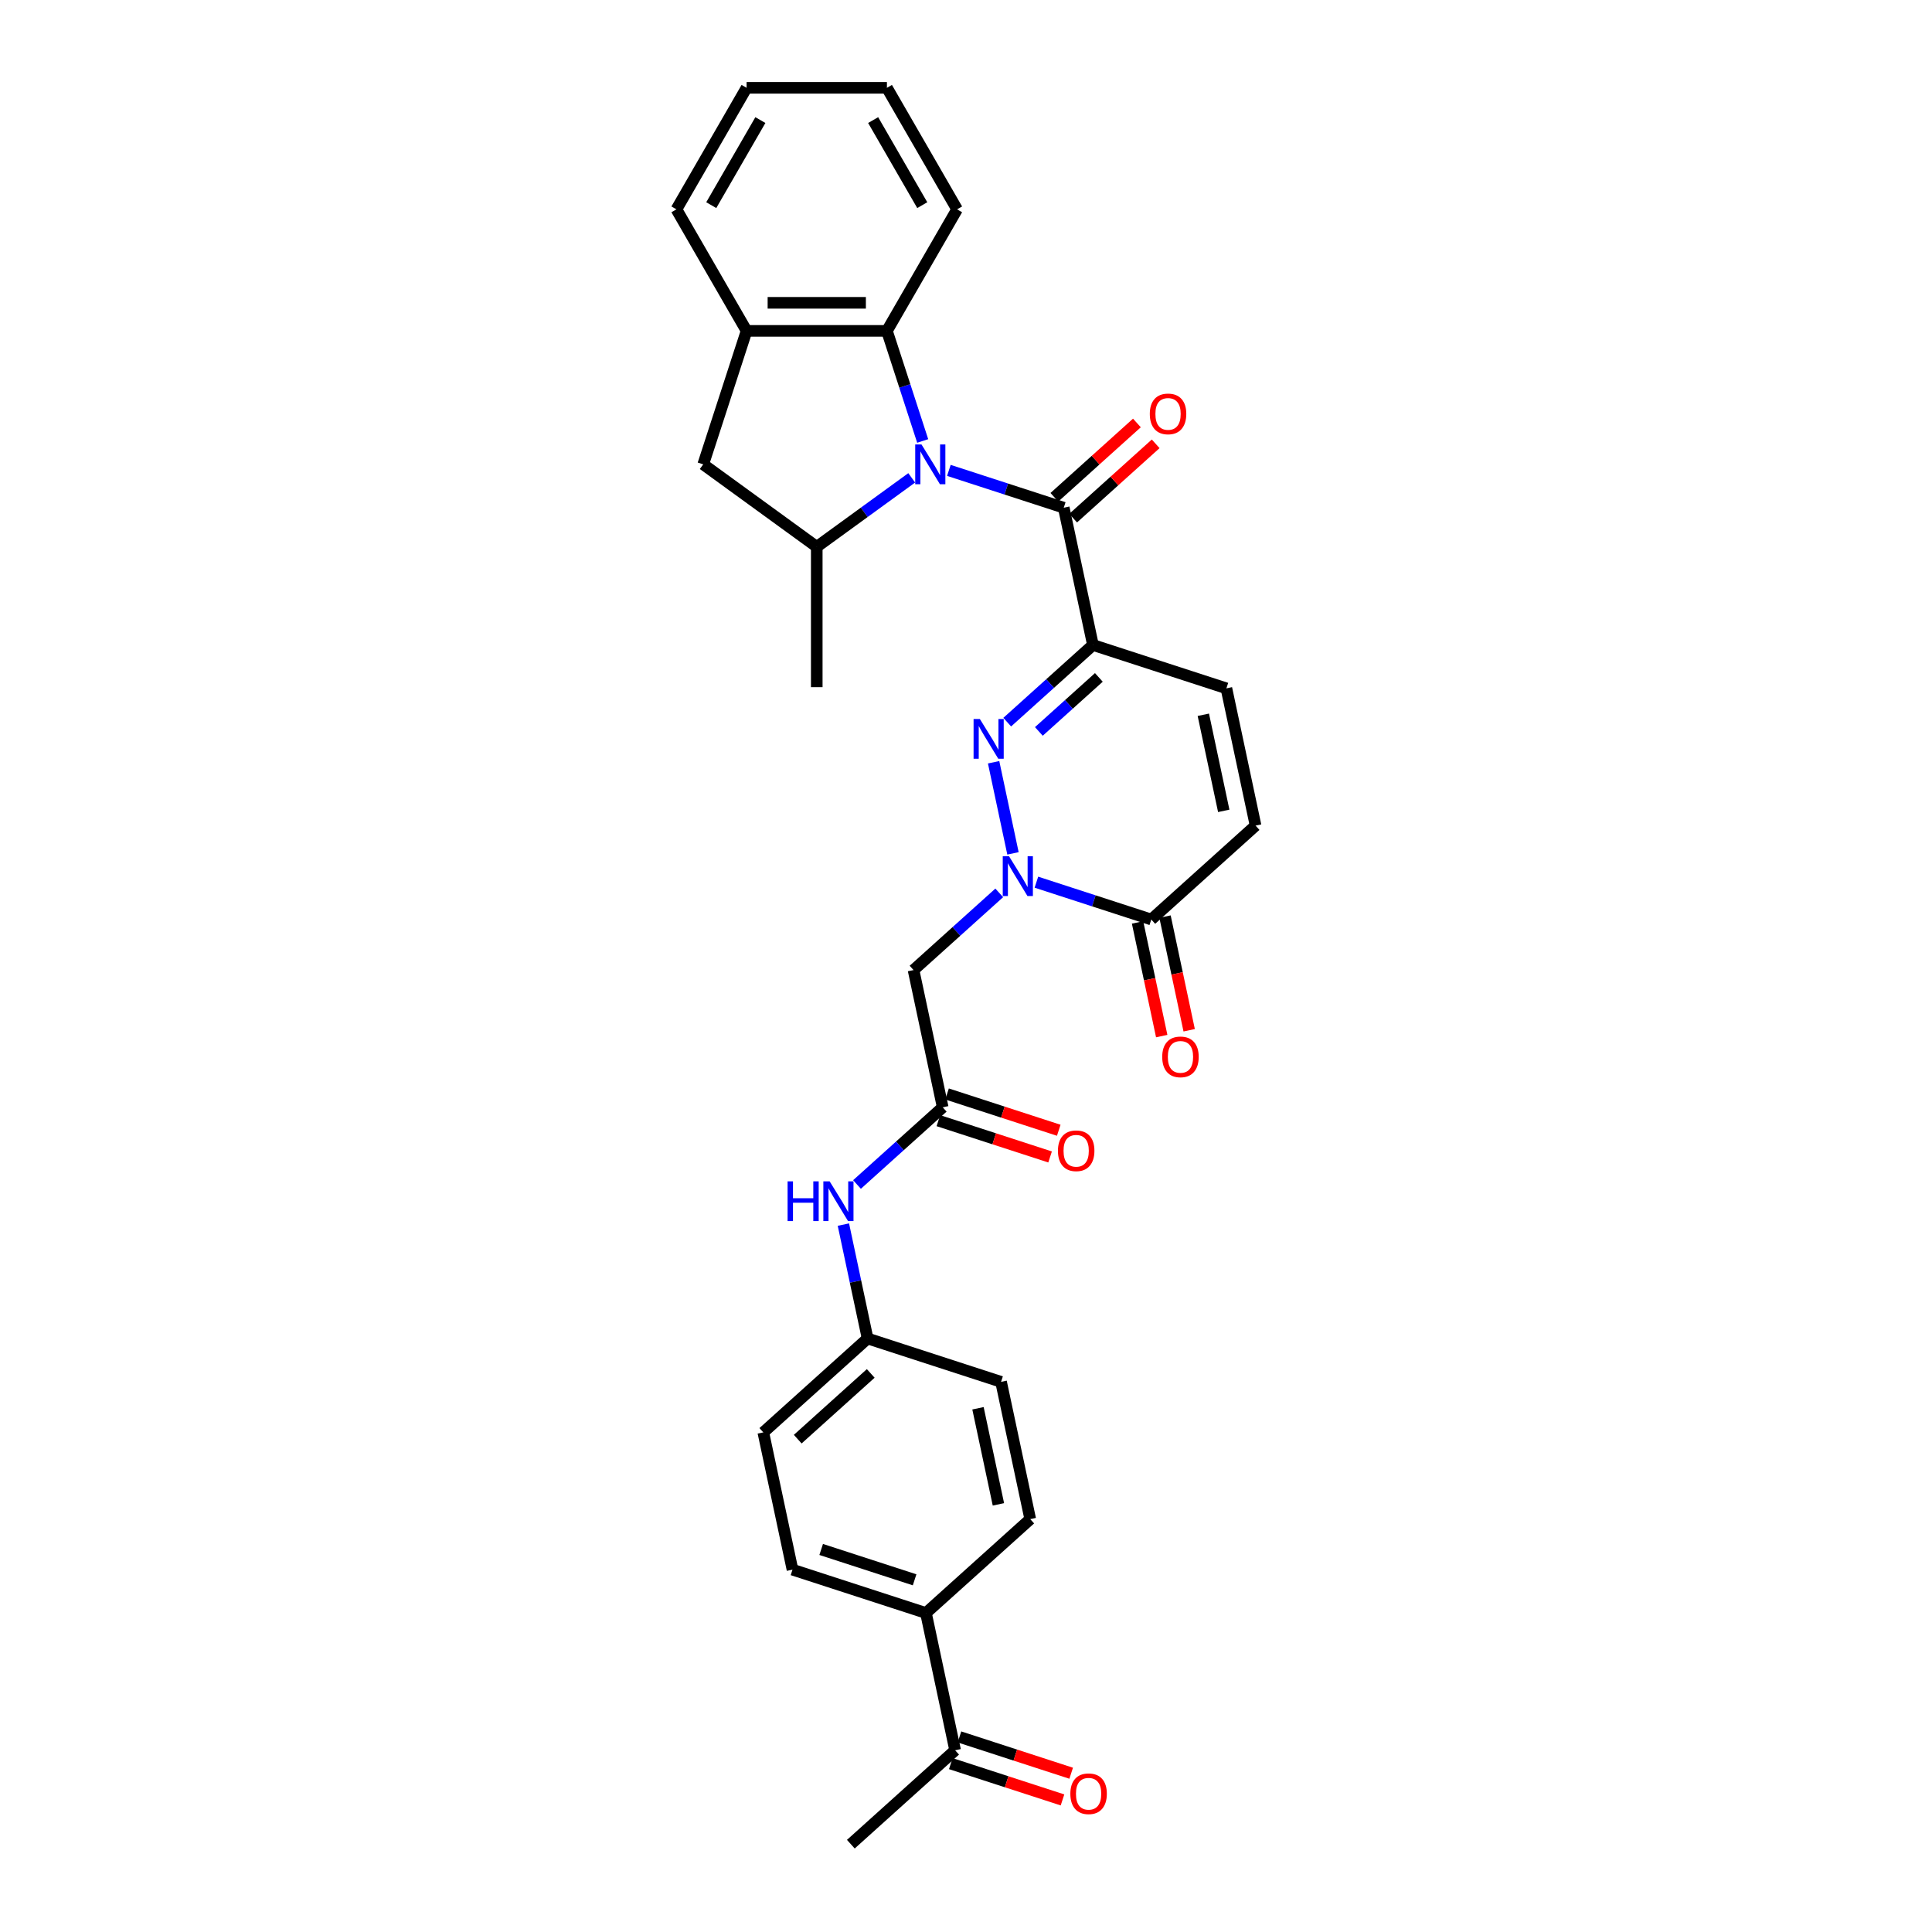 <?xml version='1.0' encoding='iso-8859-1'?>
<svg version='1.1' baseProfile='full'
              xmlns='http://www.w3.org/2000/svg'
                      xmlns:rdkit='http://www.rdkit.org/xml'
                      xmlns:xlink='http://www.w3.org/1999/xlink'
                  xml:space='preserve'
width='1000px' height='1000px' viewBox='0 0 1000 1000'>
<!-- END OF HEADER -->
<rect style='opacity:1.0;fill:#FFFFFF;stroke:none' width='1000' height='1000' x='0' y='0'> </rect>
<path class='bond-3' d='M 491.134,243.47 L 520.866,253.13' style='fill:none;fill-rule:evenodd;stroke:#0000FF;stroke-width:6px;stroke-linecap:butt;stroke-linejoin:miter;stroke-opacity:1' />
<path class='bond-3' d='M 520.866,253.13 L 550.598,262.791' style='fill:none;fill-rule:evenodd;stroke:#000000;stroke-width:6px;stroke-linecap:butt;stroke-linejoin:miter;stroke-opacity:1' />
<path class='bond-5' d='M 471.9,247.332 L 447.327,265.186' style='fill:none;fill-rule:evenodd;stroke:#0000FF;stroke-width:6px;stroke-linecap:butt;stroke-linejoin:miter;stroke-opacity:1' />
<path class='bond-5' d='M 447.327,265.186 L 422.753,283.04' style='fill:none;fill-rule:evenodd;stroke:#000000;stroke-width:6px;stroke-linecap:butt;stroke-linejoin:miter;stroke-opacity:1' />
<path class='bond-6' d='M 477.585,228.244 L 468.328,199.754' style='fill:none;fill-rule:evenodd;stroke:#0000FF;stroke-width:6px;stroke-linecap:butt;stroke-linejoin:miter;stroke-opacity:1' />
<path class='bond-6' d='M 468.328,199.754 L 459.071,171.264' style='fill:none;fill-rule:evenodd;stroke:#000000;stroke-width:6px;stroke-linecap:butt;stroke-linejoin:miter;stroke-opacity:1' />
<path class='bond-0' d='M 565.7,333.84 L 550.598,262.791' style='fill:none;fill-rule:evenodd;stroke:#000000;stroke-width:6px;stroke-linecap:butt;stroke-linejoin:miter;stroke-opacity:1' />
<path class='bond-1' d='M 565.7,333.84 L 543.519,353.812' style='fill:none;fill-rule:evenodd;stroke:#000000;stroke-width:6px;stroke-linecap:butt;stroke-linejoin:miter;stroke-opacity:1' />
<path class='bond-1' d='M 543.519,353.812 L 521.338,373.784' style='fill:none;fill-rule:evenodd;stroke:#0000FF;stroke-width:6px;stroke-linecap:butt;stroke-linejoin:miter;stroke-opacity:1' />
<path class='bond-1' d='M 568.766,350.627 L 553.24,364.608' style='fill:none;fill-rule:evenodd;stroke:#000000;stroke-width:6px;stroke-linecap:butt;stroke-linejoin:miter;stroke-opacity:1' />
<path class='bond-1' d='M 553.24,364.608 L 537.713,378.588' style='fill:none;fill-rule:evenodd;stroke:#0000FF;stroke-width:6px;stroke-linecap:butt;stroke-linejoin:miter;stroke-opacity:1' />
<path class='bond-8' d='M 565.7,333.84 L 634.781,356.286' style='fill:none;fill-rule:evenodd;stroke:#000000;stroke-width:6px;stroke-linecap:butt;stroke-linejoin:miter;stroke-opacity:1' />
<path class='bond-2' d='M 514.293,394.544 L 524.316,441.7' style='fill:none;fill-rule:evenodd;stroke:#0000FF;stroke-width:6px;stroke-linecap:butt;stroke-linejoin:miter;stroke-opacity:1' />
<path class='bond-7' d='M 517.206,462.151 L 495.025,482.123' style='fill:none;fill-rule:evenodd;stroke:#0000FF;stroke-width:6px;stroke-linecap:butt;stroke-linejoin:miter;stroke-opacity:1' />
<path class='bond-7' d='M 495.025,482.123 L 472.844,502.095' style='fill:none;fill-rule:evenodd;stroke:#000000;stroke-width:6px;stroke-linecap:butt;stroke-linejoin:miter;stroke-opacity:1' />
<path class='bond-33' d='M 536.44,456.617 L 566.172,466.277' style='fill:none;fill-rule:evenodd;stroke:#0000FF;stroke-width:6px;stroke-linecap:butt;stroke-linejoin:miter;stroke-opacity:1' />
<path class='bond-33' d='M 566.172,466.277 L 595.904,475.938' style='fill:none;fill-rule:evenodd;stroke:#000000;stroke-width:6px;stroke-linecap:butt;stroke-linejoin:miter;stroke-opacity:1' />
<path class='bond-14' d='M 555.458,268.189 L 576.819,248.956' style='fill:none;fill-rule:evenodd;stroke:#000000;stroke-width:6px;stroke-linecap:butt;stroke-linejoin:miter;stroke-opacity:1' />
<path class='bond-14' d='M 576.819,248.956 L 598.179,229.723' style='fill:none;fill-rule:evenodd;stroke:#FF0000;stroke-width:6px;stroke-linecap:butt;stroke-linejoin:miter;stroke-opacity:1' />
<path class='bond-14' d='M 545.738,257.393 L 567.098,238.16' style='fill:none;fill-rule:evenodd;stroke:#000000;stroke-width:6px;stroke-linecap:butt;stroke-linejoin:miter;stroke-opacity:1' />
<path class='bond-14' d='M 567.098,238.16 L 588.458,218.927' style='fill:none;fill-rule:evenodd;stroke:#FF0000;stroke-width:6px;stroke-linecap:butt;stroke-linejoin:miter;stroke-opacity:1' />
<path class='bond-4' d='M 595.904,475.938 L 649.883,427.335' style='fill:none;fill-rule:evenodd;stroke:#000000;stroke-width:6px;stroke-linecap:butt;stroke-linejoin:miter;stroke-opacity:1' />
<path class='bond-17' d='M 588.799,477.448 L 595.051,506.864' style='fill:none;fill-rule:evenodd;stroke:#000000;stroke-width:6px;stroke-linecap:butt;stroke-linejoin:miter;stroke-opacity:1' />
<path class='bond-17' d='M 595.051,506.864 L 601.304,536.279' style='fill:none;fill-rule:evenodd;stroke:#FF0000;stroke-width:6px;stroke-linecap:butt;stroke-linejoin:miter;stroke-opacity:1' />
<path class='bond-17' d='M 603.009,474.427 L 609.261,503.843' style='fill:none;fill-rule:evenodd;stroke:#000000;stroke-width:6px;stroke-linecap:butt;stroke-linejoin:miter;stroke-opacity:1' />
<path class='bond-17' d='M 609.261,503.843 L 615.514,533.259' style='fill:none;fill-rule:evenodd;stroke:#FF0000;stroke-width:6px;stroke-linecap:butt;stroke-linejoin:miter;stroke-opacity:1' />
<path class='bond-12' d='M 422.753,283.04 L 363.989,240.345' style='fill:none;fill-rule:evenodd;stroke:#000000;stroke-width:6px;stroke-linecap:butt;stroke-linejoin:miter;stroke-opacity:1' />
<path class='bond-25' d='M 422.753,283.04 L 422.753,355.676' style='fill:none;fill-rule:evenodd;stroke:#000000;stroke-width:6px;stroke-linecap:butt;stroke-linejoin:miter;stroke-opacity:1' />
<path class='bond-10' d='M 459.071,171.264 L 386.435,171.264' style='fill:none;fill-rule:evenodd;stroke:#000000;stroke-width:6px;stroke-linecap:butt;stroke-linejoin:miter;stroke-opacity:1' />
<path class='bond-10' d='M 448.176,156.737 L 397.33,156.737' style='fill:none;fill-rule:evenodd;stroke:#000000;stroke-width:6px;stroke-linecap:butt;stroke-linejoin:miter;stroke-opacity:1' />
<path class='bond-26' d='M 459.071,171.264 L 495.389,108.359' style='fill:none;fill-rule:evenodd;stroke:#000000;stroke-width:6px;stroke-linecap:butt;stroke-linejoin:miter;stroke-opacity:1' />
<path class='bond-9' d='M 472.844,502.095 L 487.945,573.144' style='fill:none;fill-rule:evenodd;stroke:#000000;stroke-width:6px;stroke-linecap:butt;stroke-linejoin:miter;stroke-opacity:1' />
<path class='bond-11' d='M 634.781,356.286 L 649.883,427.335' style='fill:none;fill-rule:evenodd;stroke:#000000;stroke-width:6px;stroke-linecap:butt;stroke-linejoin:miter;stroke-opacity:1' />
<path class='bond-11' d='M 622.837,369.963 L 633.408,419.698' style='fill:none;fill-rule:evenodd;stroke:#000000;stroke-width:6px;stroke-linecap:butt;stroke-linejoin:miter;stroke-opacity:1' />
<path class='bond-13' d='M 487.945,573.144 L 465.764,593.116' style='fill:none;fill-rule:evenodd;stroke:#000000;stroke-width:6px;stroke-linecap:butt;stroke-linejoin:miter;stroke-opacity:1' />
<path class='bond-13' d='M 465.764,593.116 L 443.583,613.088' style='fill:none;fill-rule:evenodd;stroke:#0000FF;stroke-width:6px;stroke-linecap:butt;stroke-linejoin:miter;stroke-opacity:1' />
<path class='bond-18' d='M 485.701,580.052 L 514.612,589.446' style='fill:none;fill-rule:evenodd;stroke:#000000;stroke-width:6px;stroke-linecap:butt;stroke-linejoin:miter;stroke-opacity:1' />
<path class='bond-18' d='M 514.612,589.446 L 543.523,598.84' style='fill:none;fill-rule:evenodd;stroke:#FF0000;stroke-width:6px;stroke-linecap:butt;stroke-linejoin:miter;stroke-opacity:1' />
<path class='bond-18' d='M 490.19,566.236 L 519.101,575.629' style='fill:none;fill-rule:evenodd;stroke:#000000;stroke-width:6px;stroke-linecap:butt;stroke-linejoin:miter;stroke-opacity:1' />
<path class='bond-18' d='M 519.101,575.629 L 548.013,585.023' style='fill:none;fill-rule:evenodd;stroke:#FF0000;stroke-width:6px;stroke-linecap:butt;stroke-linejoin:miter;stroke-opacity:1' />
<path class='bond-27' d='M 386.435,171.264 L 350.117,108.359' style='fill:none;fill-rule:evenodd;stroke:#000000;stroke-width:6px;stroke-linecap:butt;stroke-linejoin:miter;stroke-opacity:1' />
<path class='bond-31' d='M 386.435,171.264 L 363.989,240.345' style='fill:none;fill-rule:evenodd;stroke:#000000;stroke-width:6px;stroke-linecap:butt;stroke-linejoin:miter;stroke-opacity:1' />
<path class='bond-22' d='M 436.538,633.848 L 442.803,663.322' style='fill:none;fill-rule:evenodd;stroke:#0000FF;stroke-width:6px;stroke-linecap:butt;stroke-linejoin:miter;stroke-opacity:1' />
<path class='bond-22' d='M 442.803,663.322 L 449.068,692.796' style='fill:none;fill-rule:evenodd;stroke:#000000;stroke-width:6px;stroke-linecap:butt;stroke-linejoin:miter;stroke-opacity:1' />
<path class='bond-15' d='M 494.374,905.942 L 479.272,834.893' style='fill:none;fill-rule:evenodd;stroke:#000000;stroke-width:6px;stroke-linecap:butt;stroke-linejoin:miter;stroke-opacity:1' />
<path class='bond-19' d='M 492.129,912.85 L 521.041,922.244' style='fill:none;fill-rule:evenodd;stroke:#000000;stroke-width:6px;stroke-linecap:butt;stroke-linejoin:miter;stroke-opacity:1' />
<path class='bond-19' d='M 521.041,922.244 L 549.952,931.638' style='fill:none;fill-rule:evenodd;stroke:#FF0000;stroke-width:6px;stroke-linecap:butt;stroke-linejoin:miter;stroke-opacity:1' />
<path class='bond-19' d='M 496.618,899.034 L 525.53,908.428' style='fill:none;fill-rule:evenodd;stroke:#000000;stroke-width:6px;stroke-linecap:butt;stroke-linejoin:miter;stroke-opacity:1' />
<path class='bond-19' d='M 525.53,908.428 L 554.441,917.822' style='fill:none;fill-rule:evenodd;stroke:#FF0000;stroke-width:6px;stroke-linecap:butt;stroke-linejoin:miter;stroke-opacity:1' />
<path class='bond-28' d='M 494.374,905.942 L 440.395,954.545' style='fill:none;fill-rule:evenodd;stroke:#000000;stroke-width:6px;stroke-linecap:butt;stroke-linejoin:miter;stroke-opacity:1' />
<path class='bond-16' d='M 479.272,834.893 L 410.191,812.448' style='fill:none;fill-rule:evenodd;stroke:#000000;stroke-width:6px;stroke-linecap:butt;stroke-linejoin:miter;stroke-opacity:1' />
<path class='bond-16' d='M 473.399,817.71 L 425.042,801.998' style='fill:none;fill-rule:evenodd;stroke:#000000;stroke-width:6px;stroke-linecap:butt;stroke-linejoin:miter;stroke-opacity:1' />
<path class='bond-34' d='M 479.272,834.893 L 533.251,786.29' style='fill:none;fill-rule:evenodd;stroke:#000000;stroke-width:6px;stroke-linecap:butt;stroke-linejoin:miter;stroke-opacity:1' />
<path class='bond-20' d='M 533.251,786.29 L 518.149,715.242' style='fill:none;fill-rule:evenodd;stroke:#000000;stroke-width:6px;stroke-linecap:butt;stroke-linejoin:miter;stroke-opacity:1' />
<path class='bond-20' d='M 516.776,778.653 L 506.205,728.919' style='fill:none;fill-rule:evenodd;stroke:#000000;stroke-width:6px;stroke-linecap:butt;stroke-linejoin:miter;stroke-opacity:1' />
<path class='bond-21' d='M 410.191,812.448 L 395.089,741.399' style='fill:none;fill-rule:evenodd;stroke:#000000;stroke-width:6px;stroke-linecap:butt;stroke-linejoin:miter;stroke-opacity:1' />
<path class='bond-23' d='M 449.068,692.796 L 518.149,715.242' style='fill:none;fill-rule:evenodd;stroke:#000000;stroke-width:6px;stroke-linecap:butt;stroke-linejoin:miter;stroke-opacity:1' />
<path class='bond-24' d='M 449.068,692.796 L 395.089,741.399' style='fill:none;fill-rule:evenodd;stroke:#000000;stroke-width:6px;stroke-linecap:butt;stroke-linejoin:miter;stroke-opacity:1' />
<path class='bond-24' d='M 450.692,710.882 L 412.906,744.904' style='fill:none;fill-rule:evenodd;stroke:#000000;stroke-width:6px;stroke-linecap:butt;stroke-linejoin:miter;stroke-opacity:1' />
<path class='bond-29' d='M 495.389,108.359 L 459.071,45.455' style='fill:none;fill-rule:evenodd;stroke:#000000;stroke-width:6px;stroke-linecap:butt;stroke-linejoin:miter;stroke-opacity:1' />
<path class='bond-29' d='M 477.361,106.187 L 451.938,62.154' style='fill:none;fill-rule:evenodd;stroke:#000000;stroke-width:6px;stroke-linecap:butt;stroke-linejoin:miter;stroke-opacity:1' />
<path class='bond-32' d='M 350.117,108.359 L 386.435,45.455' style='fill:none;fill-rule:evenodd;stroke:#000000;stroke-width:6px;stroke-linecap:butt;stroke-linejoin:miter;stroke-opacity:1' />
<path class='bond-32' d='M 368.146,106.187 L 393.568,62.154' style='fill:none;fill-rule:evenodd;stroke:#000000;stroke-width:6px;stroke-linecap:butt;stroke-linejoin:miter;stroke-opacity:1' />
<path class='bond-30' d='M 459.071,45.455 L 386.435,45.455' style='fill:none;fill-rule:evenodd;stroke:#000000;stroke-width:6px;stroke-linecap:butt;stroke-linejoin:miter;stroke-opacity:1' />
<path  class='atom-0' d='M 476.97 230.06
L 483.711 240.955
Q 484.379 242.03, 485.454 243.977
Q 486.529 245.924, 486.587 246.04
L 486.587 230.06
L 489.318 230.06
L 489.318 250.63
L 486.5 250.63
L 479.265 238.718
Q 478.423 237.323, 477.522 235.725
Q 476.65 234.127, 476.389 233.634
L 476.389 250.63
L 473.716 250.63
L 473.716 230.06
L 476.97 230.06
' fill='#0000FF'/>
<path  class='atom-2' d='M 507.174 372.158
L 513.914 383.053
Q 514.583 384.128, 515.658 386.075
Q 516.733 388.021, 516.791 388.138
L 516.791 372.158
L 519.522 372.158
L 519.522 392.728
L 516.704 392.728
L 509.469 380.816
Q 508.627 379.421, 507.726 377.823
Q 506.854 376.225, 506.593 375.731
L 506.593 392.728
L 503.92 392.728
L 503.92 372.158
L 507.174 372.158
' fill='#0000FF'/>
<path  class='atom-3' d='M 522.276 443.207
L 529.016 454.102
Q 529.685 455.177, 530.76 457.124
Q 531.835 459.07, 531.893 459.186
L 531.893 443.207
L 534.624 443.207
L 534.624 463.777
L 531.806 463.777
L 524.571 451.865
Q 523.728 450.47, 522.828 448.872
Q 521.956 447.274, 521.695 446.78
L 521.695 463.777
L 519.022 463.777
L 519.022 443.207
L 522.276 443.207
' fill='#0000FF'/>
<path  class='atom-14' d='M 407.657 611.462
L 410.447 611.462
L 410.447 620.207
L 420.964 620.207
L 420.964 611.462
L 423.754 611.462
L 423.754 632.032
L 420.964 632.032
L 420.964 622.531
L 410.447 622.531
L 410.447 632.032
L 407.657 632.032
L 407.657 611.462
' fill='#0000FF'/>
<path  class='atom-14' d='M 429.419 611.462
L 436.16 622.357
Q 436.828 623.432, 437.903 625.379
Q 438.978 627.325, 439.036 627.442
L 439.036 611.462
L 441.767 611.462
L 441.767 632.032
L 438.949 632.032
L 431.715 620.12
Q 430.872 618.725, 429.971 617.127
Q 429.1 615.529, 428.838 615.035
L 428.838 632.032
L 426.165 632.032
L 426.165 611.462
L 429.419 611.462
' fill='#0000FF'/>
<path  class='atom-15' d='M 595.135 214.246
Q 595.135 209.307, 597.575 206.547
Q 600.016 203.786, 604.577 203.786
Q 609.139 203.786, 611.579 206.547
Q 614.02 209.307, 614.02 214.246
Q 614.02 219.243, 611.55 222.091
Q 609.081 224.909, 604.577 224.909
Q 600.045 224.909, 597.575 222.091
Q 595.135 219.272, 595.135 214.246
M 604.577 222.585
Q 607.715 222.585, 609.4 220.493
Q 611.115 218.372, 611.115 214.246
Q 611.115 210.207, 609.4 208.174
Q 607.715 206.111, 604.577 206.111
Q 601.439 206.111, 599.725 208.145
Q 598.04 210.178, 598.04 214.246
Q 598.04 218.401, 599.725 220.493
Q 601.439 222.585, 604.577 222.585
' fill='#FF0000'/>
<path  class='atom-18' d='M 601.563 547.045
Q 601.563 542.105, 604.004 539.345
Q 606.444 536.585, 611.006 536.585
Q 615.567 536.585, 618.008 539.345
Q 620.448 542.105, 620.448 547.045
Q 620.448 552.042, 617.979 554.889
Q 615.509 557.708, 611.006 557.708
Q 606.473 557.708, 604.004 554.889
Q 601.563 552.071, 601.563 547.045
M 611.006 555.383
Q 614.144 555.383, 615.829 553.291
Q 617.543 551.17, 617.543 547.045
Q 617.543 543.006, 615.829 540.972
Q 614.144 538.909, 611.006 538.909
Q 607.868 538.909, 606.154 540.943
Q 604.468 542.977, 604.468 547.045
Q 604.468 551.199, 606.154 553.291
Q 607.868 555.383, 611.006 555.383
' fill='#FF0000'/>
<path  class='atom-19' d='M 547.584 595.648
Q 547.584 590.708, 550.024 587.948
Q 552.465 585.188, 557.027 585.188
Q 561.588 585.188, 564.029 587.948
Q 566.469 590.708, 566.469 595.648
Q 566.469 600.645, 564 603.492
Q 561.53 606.311, 557.027 606.311
Q 552.494 606.311, 550.024 603.492
Q 547.584 600.674, 547.584 595.648
M 557.027 603.986
Q 560.164 603.986, 561.85 601.894
Q 563.564 599.773, 563.564 595.648
Q 563.564 591.609, 561.85 589.575
Q 560.164 587.512, 557.027 587.512
Q 553.889 587.512, 552.174 589.546
Q 550.489 591.58, 550.489 595.648
Q 550.489 599.802, 552.174 601.894
Q 553.889 603.986, 557.027 603.986
' fill='#FF0000'/>
<path  class='atom-20' d='M 554.012 928.446
Q 554.012 923.507, 556.453 920.747
Q 558.893 917.987, 563.455 917.987
Q 568.017 917.987, 570.457 920.747
Q 572.898 923.507, 572.898 928.446
Q 572.898 933.444, 570.428 936.291
Q 567.958 939.109, 563.455 939.109
Q 558.923 939.109, 556.453 936.291
Q 554.012 933.473, 554.012 928.446
M 563.455 936.785
Q 566.593 936.785, 568.278 934.693
Q 569.992 932.572, 569.992 928.446
Q 569.992 924.408, 568.278 922.374
Q 566.593 920.311, 563.455 920.311
Q 560.317 920.311, 558.603 922.345
Q 556.918 924.379, 556.918 928.446
Q 556.918 932.601, 558.603 934.693
Q 560.317 936.785, 563.455 936.785
' fill='#FF0000'/>
</svg>
